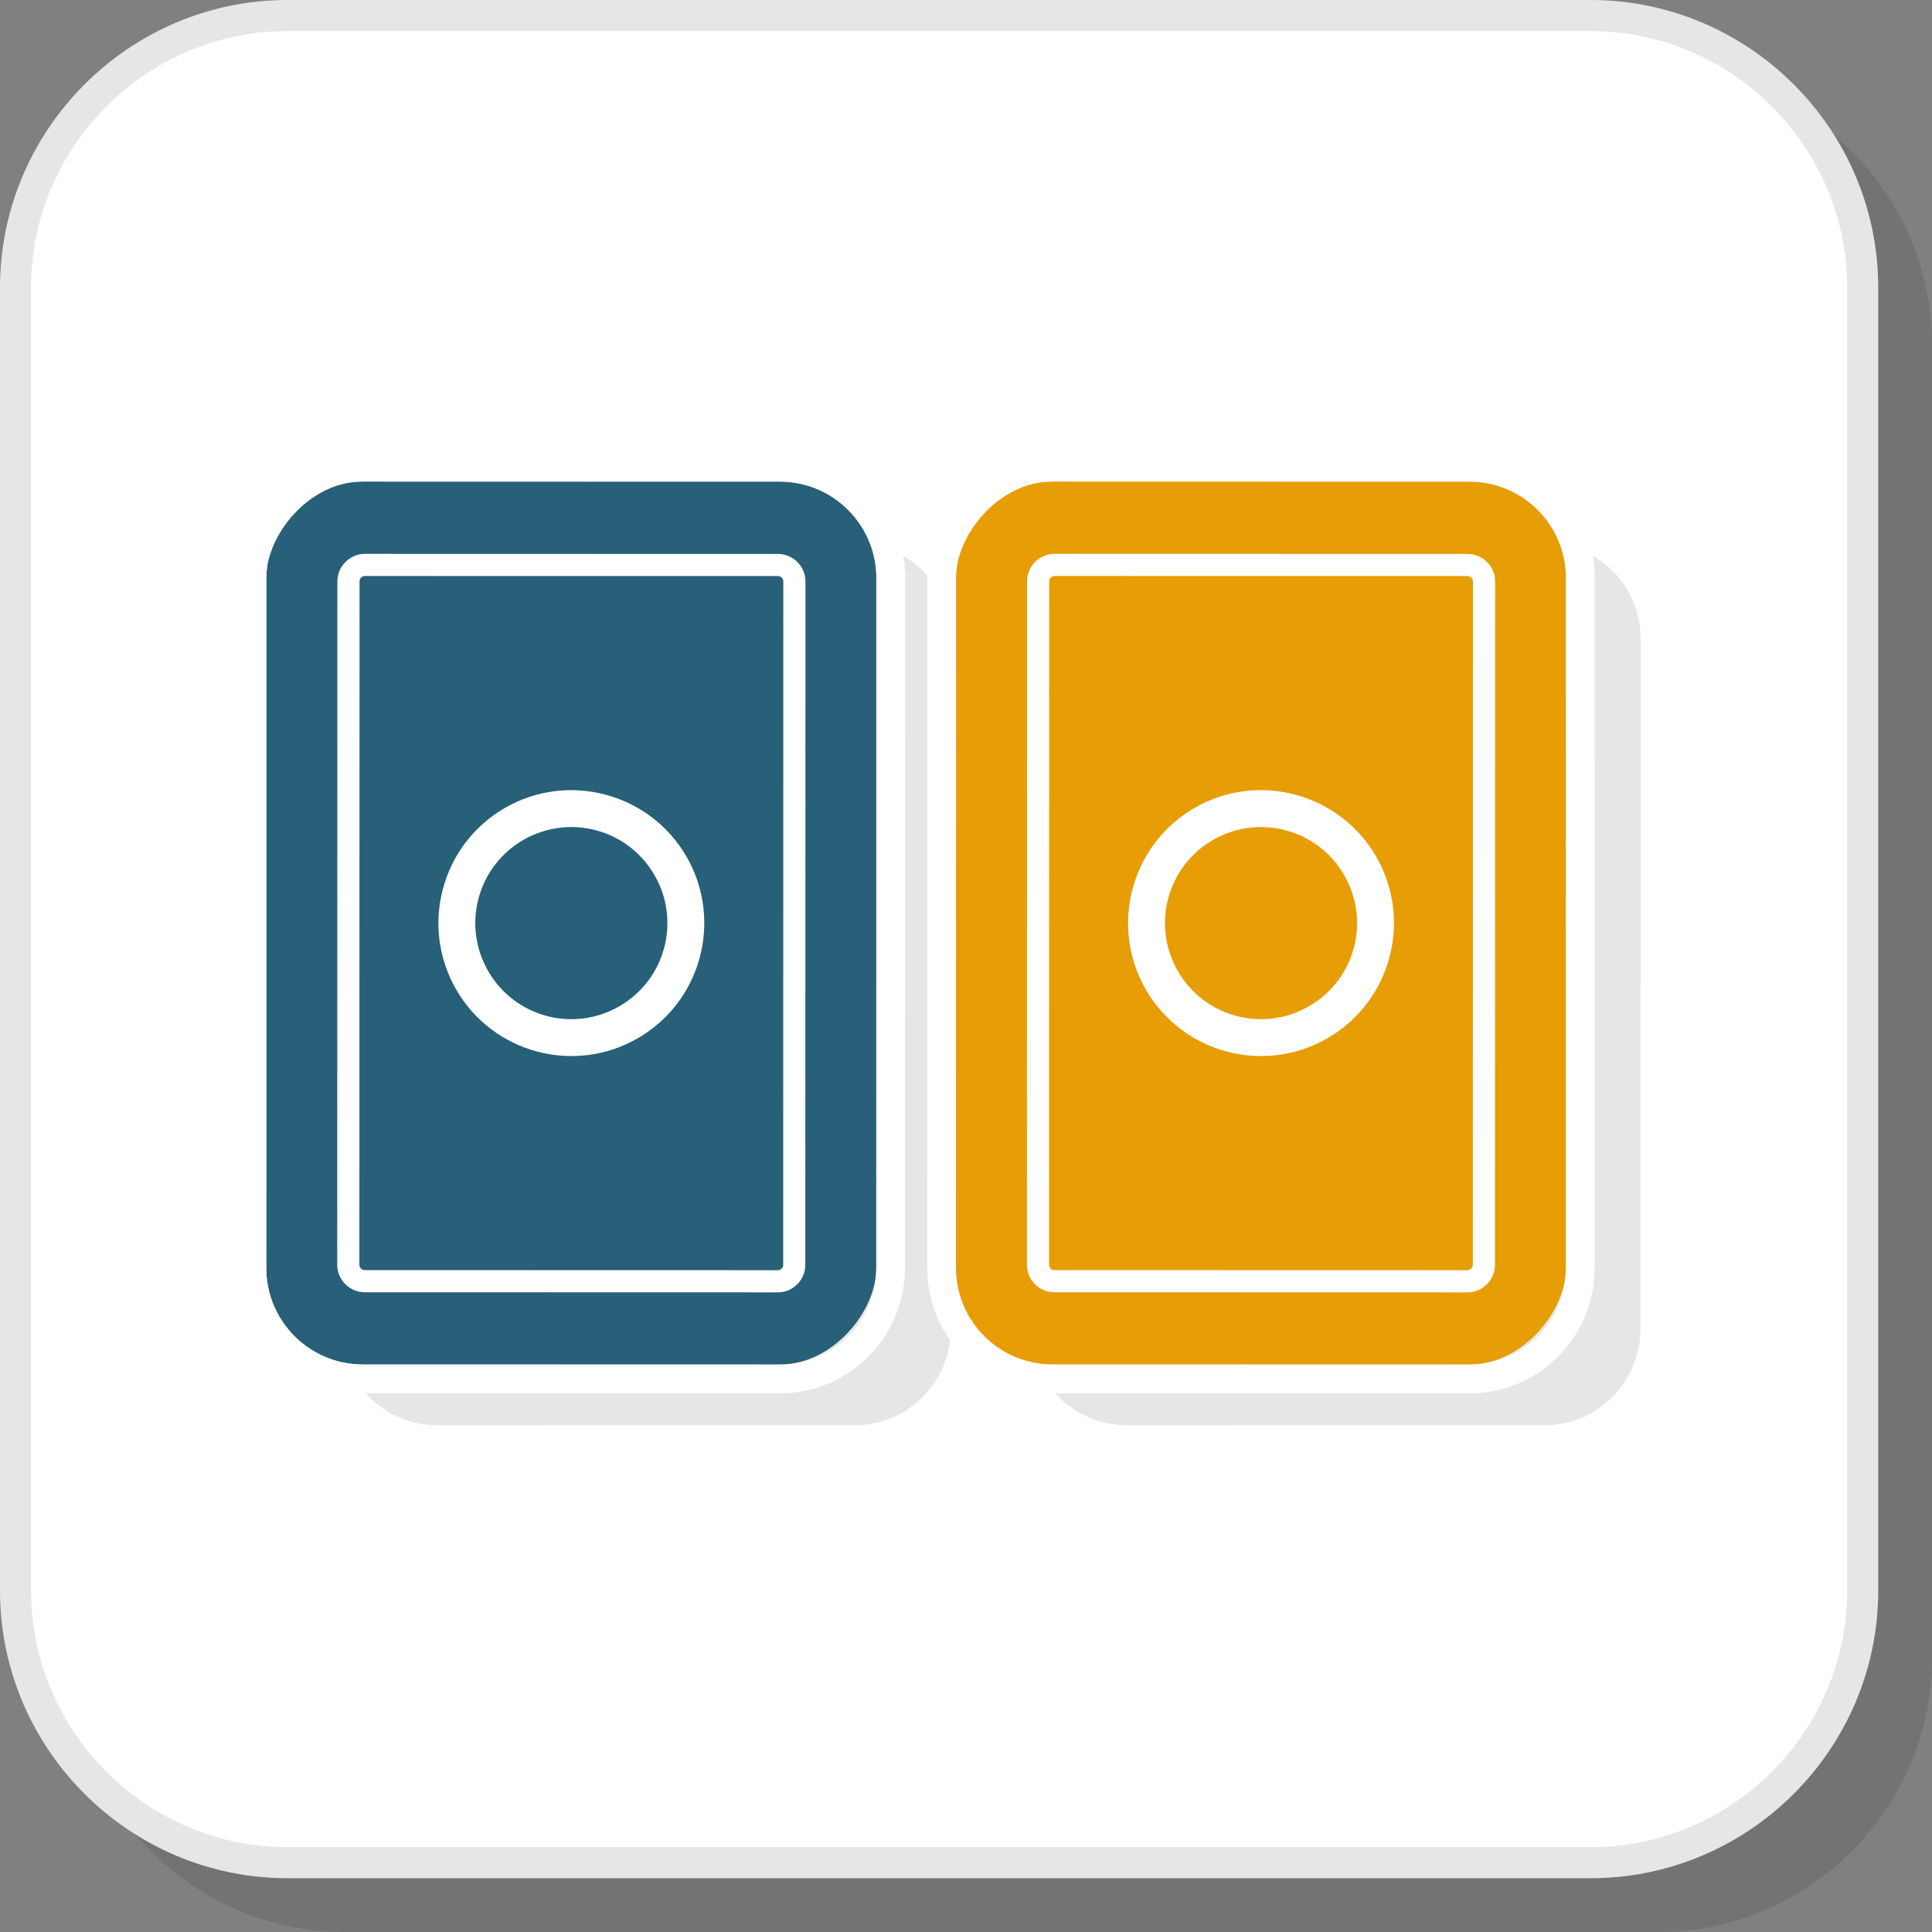 <?xml version="1.0" encoding="UTF-8"?>
<!DOCTYPE svg PUBLIC "-//W3C//DTD SVG 1.1//EN" "http://www.w3.org/Graphics/SVG/1.1/DTD/svg11.dtd">
<!-- Creator: CorelDRAW 2018 (64-Bit) -->
<svg xmlns="http://www.w3.org/2000/svg" xml:space="preserve" width="200px" height="200px" version="1.1" style="shape-rendering:geometricPrecision; text-rendering:geometricPrecision; image-rendering:optimizeQuality; fill-rule:evenodd; clip-rule:evenodd"
viewBox="0 0 3707.3 3707.3"
 xmlns:xlink="http://www.w3.org/1999/xlink">
 <rect x="0" y="0" width="3707.3" height="3707.3" fill="#808080" stroke="none"/>
 <defs>
  <style type="text/css">
   <![CDATA[
    .fil3 {fill:#276078}
    .fil2 {fill:#E6E6E6}
    .fil4 {fill:#E79D06}
    .fil1 {fill:white}
    .fil5 {fill:#E6E6E6;fill-rule:nonzero}
    .fil6 {fill:white;fill-rule:nonzero}
    .fil0 {fill:black;fill-opacity:0.102}
   ]]>
  </style>
 </defs>
 <g id="Layer_x0020_1">
  <path class="fil0" d="M661.7 3707.3l2519.6 0c289.3,0 526,-236.7 526,-526l0 -2519.7c0,-289.3 -236.7,-526 -526,-526l-2519.6 0c-289.4,0 -526,236.7 -526,526l0 2519.7c0,289.3 236.6,526 526,526z"/>
  <rect class="fil1" x="16.2" y="16.2" width="3571.6" height="3571.6" rx="526" ry="526"/>
  <path class="fil2" d="M2162.2 2734.9l800.9 0.2c101.7,0 184.9,-83.1 184.9,-184.8l0.3 -1324.5c0,-101.7 -83.2,-184.9 -184.8,-184.9l-800.9 -0.2c-101.7,0 -184.9,83.2 -184.9,184.8l-0.3 1324.6c0,101.6 83.2,184.8 184.8,184.8z"/>
  <path class="fil2" d="M838.9 2734.9l800.8 0.2c101.7,0 184.9,-83.1 184.9,-184.8l0.3 -1324.5c0,-101.7 -83.2,-184.9 -184.8,-184.9l-800.9 -0.2c-101.6,0 -184.8,83.2 -184.9,184.8l-0.2 1324.6c-0.1,101.6 83.1,184.8 184.8,184.8z"/>
  <rect class="fil3" transform="matrix(1.292 0 0 -1.292 510.913 2618.3)" width="906" height="1311.4" rx="143.1" ry="143.1"/>
  <rect class="fil4" transform="matrix(1.292 0 0 -1.292 1834.28 2618.3)" width="906" height="1311.4" rx="143.1" ry="143.1"/>
  <path class="fil1" d="M695.8 2618.3l800.8 0.2c101.7,0 184.9,-83.1 184.9,-184.8l0.3 -1324.5c0,-101.7 -83.2,-184.9 -184.8,-184.9l-800.9 -0.2c-101.6,0 -184.8,83.2 -184.9,184.8l-0.2 1324.6c-0.1,101.6 83.1,184.8 184.8,184.8zm800.8 55.3l-800.8 -0.2c-66.1,0 -126.2,-27 -169.7,-70.5 -43.3,-43.4 -70.2,-103.4 -70.2,-169.4l0.2 -1324.6c0.1,-66.1 27.1,-126.1 70.6,-169.6 43.3,-43.3 103.3,-70.3 169.4,-70.3l800.9 0.2 0 -0.2 0 0.2c66.2,0 126.2,26.9 169.6,70.3l0 0.2c43.5,43.5 70.5,103.5 70.5,169.4l-0.2 0.1 -0.3 1324.5c0,66.1 -27.1,126.2 -70.5,169.6 -43.4,43.4 -103.4,70.3 -169.5,70.3z"/>
  <path class="fil1" d="M2019.1 2618.3l800.9 0.2c101.6,0 184.8,-83.1 184.8,-184.8l0.3 -1324.5c0.1,-101.7 -83.1,-184.9 -184.8,-184.9l-800.8 -0.2c-101.7,0 -184.9,83.2 -184.9,184.8l-0.3 1324.6c0,101.6 83.2,184.8 184.8,184.8zm800.9 55.3l-800.9 -0.2c-66.1,0 -126.1,-27 -169.6,-70.5 -43.3,-43.4 -70.3,-103.4 -70.3,-169.4l0.3 -1324.6c0,-66.1 27,-126.1 70.5,-169.6 43.4,-43.3 103.4,-70.3 169.5,-70.3l800.8 0.2 0 -0.2c66.1,0 126.2,27 169.7,70.5l0 0.2c43.3,43.4 70.3,103.4 70.2,169.5l-0.3 1324.5 0.3 0 -0.3 0c0,66.2 -26.9,126.3 -70.3,169.6l-0.2 0c-43.5,43.5 -103.5,70.5 -169.4,70.5l0 -0.2z"/>
  <path class="fil5" d="M551.8 3544.5l2500.5 0c135.3,0 258.4,-55.4 347.6,-144.6 89.2,-89.2 144.6,-212.3 144.6,-347.6l0 -2500.5c0,-135.3 -55.4,-258.3 -144.6,-347.6 -89.2,-89.2 -212.3,-144.6 -347.6,-144.6l-2500.5 0c-135.3,0 -258.3,55.4 -347.6,144.6 -89.2,89.3 -144.6,212.3 -144.6,347.6l0 2500.5c0,135.3 55.4,258.4 144.6,347.6 89.3,89.2 212.3,144.6 347.6,144.6zm2500.5 59.6l-2500.5 0c-151.8,0 -289.7,-62 -389.7,-162 -100,-100 -162.1,-238 -162.1,-389.8l0 -2500.5c0,-151.8 62.1,-289.7 162.1,-389.7 100,-100 237.9,-162.1 389.7,-162.1l2500.5 0c151.8,0 289.8,62.1 389.8,162.1 100,100 162,237.9 162,389.7l0 2500.5c0,151.8 -62,289.8 -162,389.8 -100,100 -238,162 -389.8,162z"/>
  <g id="_2551268065568">
   <path class="fil6" d="M699.6 2479.7c-14.2,0 -27.4,-6 -36.9,-15.5 -9.6,-9.5 -15.6,-22.7 -15.6,-36.9l0.3 -1312c0,-14.3 6,-27.5 15.6,-37 9.5,-9.5 22.6,-15.5 36.8,-15.5l793.3 0.2c14.3,0 27.5,6 37,15.4 9.5,9.6 15.5,22.8 15.5,37l-0.3 1312c0,14.3 -6,27.5 -15.5,37 -9.5,9.5 -22.6,15.5 -36.9,15.5l-793.3 -0.2zm-6.9 -45.5c1.8,1.8 4.3,3 6.8,3l793.3 0.2c2.7,0 5.2,-1.2 7.1,-3.1 1.8,-1.8 3,-4.2 3,-6.8l0.2 -1312c0,-2.6 -1.2,-5.1 -3,-7 -1.9,-1.9 -4.4,-3.1 -6.9,-3.1l-793.3 -0.1c-2.6,0 -5.2,1.2 -7,3 -1.8,1.8 -3,4.3 -3,6.9l-0.3 1312c0,2.6 1.2,5.1 3.1,7z"/>
   <path class="fil6" d="M1188.5 1930.9c44.1,-25.4 73.7,-66.3 85.9,-111.8 12.2,-45.5 7,-95.8 -18.5,-139.9 -25.4,-44.1 -66.3,-73.7 -111.8,-85.9 -45.4,-12.2 -95.7,-7 -139.9,18.4 -44.1,25.5 -73.7,66.4 -85.9,111.9 -12.2,45.4 -7,95.7 18.5,139.9 25.4,44.1 66.3,73.7 111.8,85.9 45.5,12.2 95.8,7 139.9,-18.5zm154.2 -93.5c-16.9,63.1 -57.9,119.7 -118.9,154.9 -60.9,35.2 -130.4,42.3 -193.5,25.4 -63.1,-16.9 -119.8,-57.9 -154.9,-118.9 -35.2,-60.9 -42.3,-130.5 -25.4,-193.5 16.9,-63.1 57.9,-119.8 118.9,-155 60.9,-35.1 130.4,-42.3 193.5,-25.3 63.1,16.9 119.8,57.9 155,118.8 35.1,61 42.2,130.5 25.3,193.6z"/>
  </g>
  <g id="_2551268064704">
   <path class="fil6" d="M2023 2479.7c-14.3,0 -27.4,-6 -37,-15.5 -9.5,-9.5 -15.5,-22.7 -15.5,-36.9l0.3 -1312c0,-14.3 6,-27.5 15.5,-37 9.5,-9.5 22.7,-15.5 36.9,-15.5l793.3 0.2c14.3,0 27.4,6 37,15.4 9.5,9.6 15.5,22.8 15.5,37l-0.3 1312c0,14.3 -6,27.5 -15.6,37 -9.5,9.5 -22.6,15.5 -36.8,15.5l-793.3 -0.2zm-7 -45.5c1.8,1.8 4.3,3 6.9,3l793.3 0.2c2.6,0 5.2,-1.2 7,-3.1 1.8,-1.8 3,-4.2 3,-6.8l0.3 -1312c0,-2.6 -1.2,-5.1 -3,-7 -1.9,-1.9 -4.4,-3.1 -7,-3.1l-793.2 -0.1c-2.7,0 -5.2,1.2 -7.1,3 -1.8,1.8 -3,4.3 -2.9,6.9l-0.3 1312c0,2.6 1.2,5.1 3,7z"/>
   <path class="fil6" d="M2511.9 1930.9c44.1,-25.4 73.7,-66.3 85.9,-111.8 12.2,-45.5 7,-95.8 -18.5,-139.9 -25.4,-44.1 -66.3,-73.7 -111.8,-85.9 -45.5,-12.2 -95.8,-7 -139.9,18.4 -44.1,25.5 -73.7,66.4 -85.9,111.9 -12.2,45.4 -7,95.7 18.5,139.9 25.4,44.1 66.3,73.7 111.8,85.9 45.5,12.2 95.7,7 139.9,-18.5zm154.2 -93.5c-16.9,63.1 -57.9,119.7 -118.9,154.9 -60.9,35.2 -130.4,42.3 -193.5,25.4 -63.1,-16.9 -119.8,-57.9 -155,-118.9 -35.1,-60.9 -42.2,-130.5 -25.3,-193.5 16.9,-63.1 57.9,-119.8 118.9,-155 60.9,-35.1 130.4,-42.3 193.5,-25.3 63.1,16.9 119.8,57.9 155,118.8 35.1,61 42.2,130.5 25.3,193.6z"/>
  </g>
 </g>
</svg>
